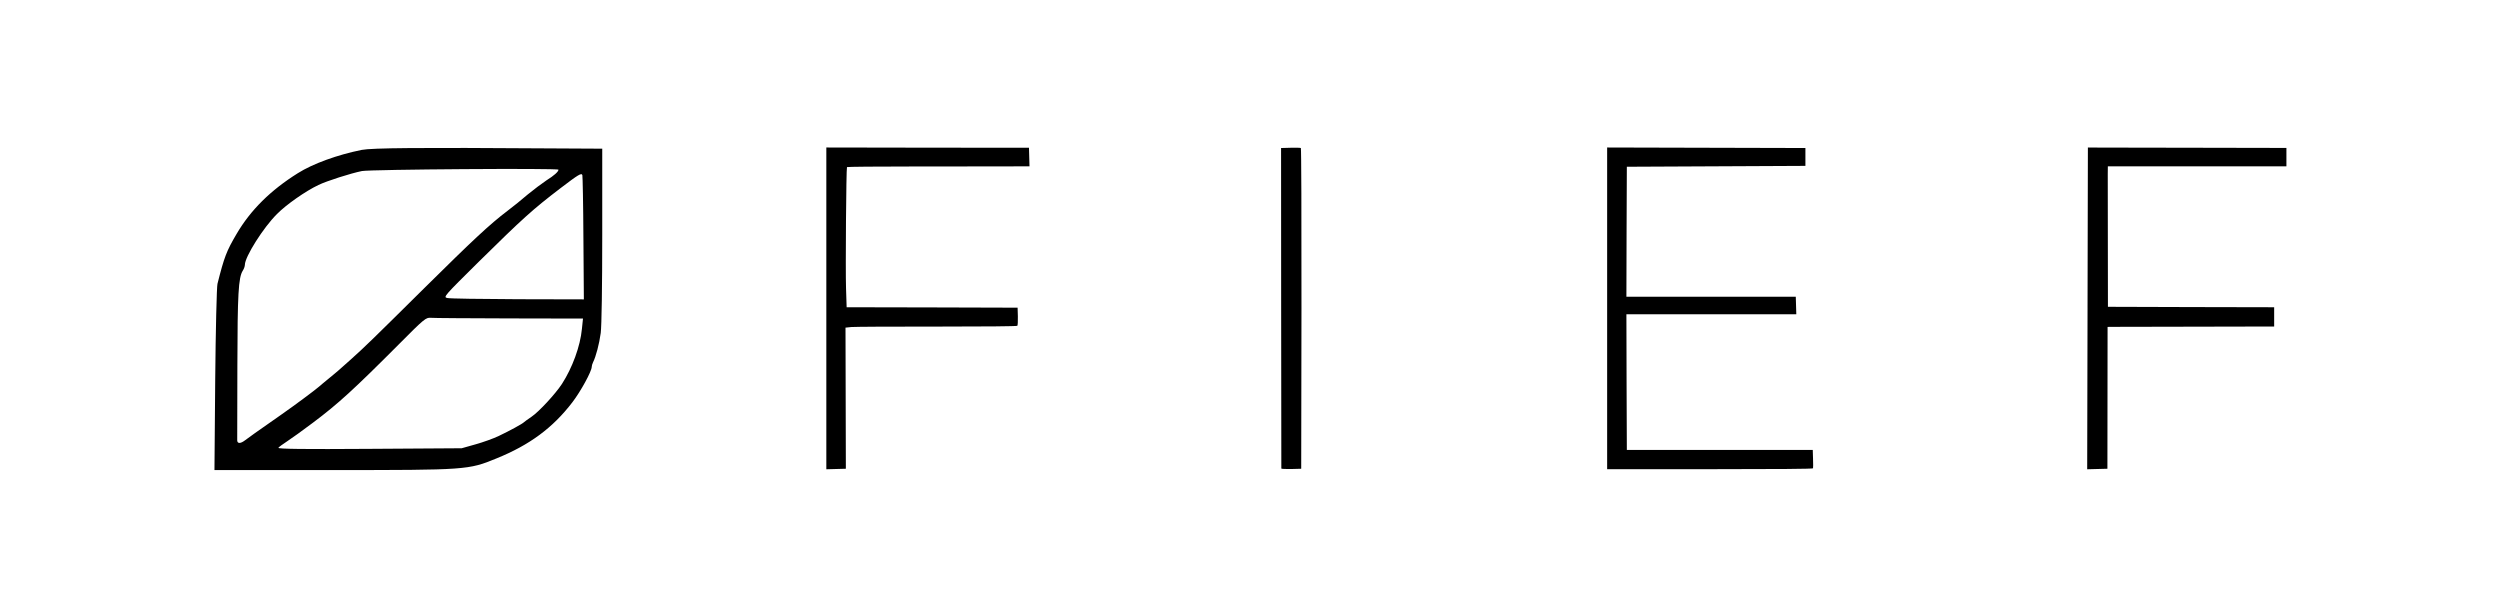 <svg xmlns="http://www.w3.org/2000/svg" viewBox="0 0 2856 704"><g stroke="none" stroke-width="1" fill="none" fill-rule="evenodd"><g transform="translate(245 168)" fill="#000"><path d="M.859 265.718c.515-56.96 1.717-106.198 2.575-109.458 7.727-30.71 10.302-37.401 21.807-56.96 15.968-27.278 38.805-49.925 70.056-69.483 17.17-10.809 44.986-20.931 72.974-26.593C179.776.994 235.236.48 379.126 1.51L443 1.852v98.478c0 58.675-.687 103.968-1.717 112.031-1.717 12.696-5.495 26.936-8.757 33.456-.859 1.715-1.545 4.117-1.545 5.318 0 4.975-12.535 27.965-22.15 40.49-22.322 29.165-48.765 48.724-86.883 64.165C290.182 368.828 288.122 369 135.132 369H0l.859-103.282zm297.394 73.904c8.584-2.403 20.601-6.695 26.61-9.613 11.33-5.322 27.467-14.078 28.84-15.795.516-.515 4.293-3.261 8.585-6.18 8.412-5.665 27.124-25.923 34.678-37.425 11.845-18.37 20.944-42.92 22.832-63.005L421 195.93l-83.777-.172c-46.18-.172-86.695-.343-89.957-.687-5.665-.515-7.553 1.03-36.223 29.872-51.845 52.018-69.7 68.327-98.54 89.958-11.331 8.584-24.55 18.026-29.529 21.288-4.807 3.09-9.442 6.524-9.957 7.382-.858 1.373 30.215 1.717 104.206 1.202l105.236-.687 15.794-4.464zm-263.34-4.605c4.457-3.433 12.685-9.27 40.969-29.01 16.456-11.501 38.568-27.98 43.54-32.272 1.028-1.03 6.17-5.15 11.313-9.441 5.142-4.292 10.285-8.412 11.313-9.442 1.029-.858 7.2-6.523 13.713-12.187 16.456-14.763 23.313-21.458 84.68-82.225 54.51-53.901 73.88-72.097 94.278-87.546 6.17-4.635 16.627-13.046 23.14-18.711 6.686-5.493 16.285-12.703 21.428-16.136C388.029 32.554 393 28.091 393 25.86c0-1.888-214.783-.343-224.554 1.545-12.685 2.575-40.283 11.33-49.71 15.965-14.57 6.866-36.855 22.487-47.311 33.13-15.599 15.449-36.683 48.922-36.683 58.02 0 1.545-1.028 4.635-2.4 6.695-4.97 7.896-6 26.607-6.17 108.489C26 295.02 26 333.473 26 335.189c.171 3.776 3.771 3.776 8.914-.172zm386.572-230.815c-.172-38.585-.858-70.998-1.201-72.198-1.03-2.744-4.635-.515-24.89 14.92-32.097 24.523-43.254 34.641-93.374 84.031-39.65 39.272-40.852 40.473-36.046 41.502 2.746.686 38.964 1.2 80.502 1.372L422 174l-.515-69.798z" fill-rule="nonzero"/><path d="M699 184.3V.5l115.8.2 115.7.1.3 10.6.3 10.6-28.8.1c-15.8.1-62.7.1-104 .1-41.4 0-75.5.3-75.7.7-.9 1.4-1.8 117.6-1.1 138.3l.7 21.8 97.7.2 97.6.3.3 9.9c.1 5.5-.1 10.3-.6 10.8-.6.6-37.9.9-91.8.9-50-.1-94 .2-97.7.5l-6.8.7.2 80.6.2 80.6-11.2.3-11.1.3V184.3z"/><path d="M1218.8 367.3c0-.4-.2-83-.2-183.5l-.1-182.7 10.9-.3c5.9-.2 11.2 0 11.7.3s.8 75.8.7 183.5l-.3 182.9-11.2.3c-6.2.1-11.4-.1-11.5-.5z"/><path d="M1591 184.3V.5l113.2.3 113.3.3v20.4l-102 .5-102 .5-.3 74.3-.2 74.2h193.5l.3 10 .3 10H1613l.2 77.5.3 77.5h212.4l.3 10c.2 5.5.2 10.5 0 11-.2.7-42.1 1-117.8 1H1591V184.3z"/><path d="M2139.8 184.3l.4-183.8 13.2.1c7.2 0 58.2.1 113.4.2L2367 1v21h-204l-.1 8.8c0 4.8 0 40.9.1 80.2l.1 71.5 94.9.3 95 .2v22l-92.7.2c-51.1.1-93.9.2-95.2.2l-2.4.1-.1 81-.1 81-11.6.3-11.5.3.4-183.8z"/></g></g></svg>